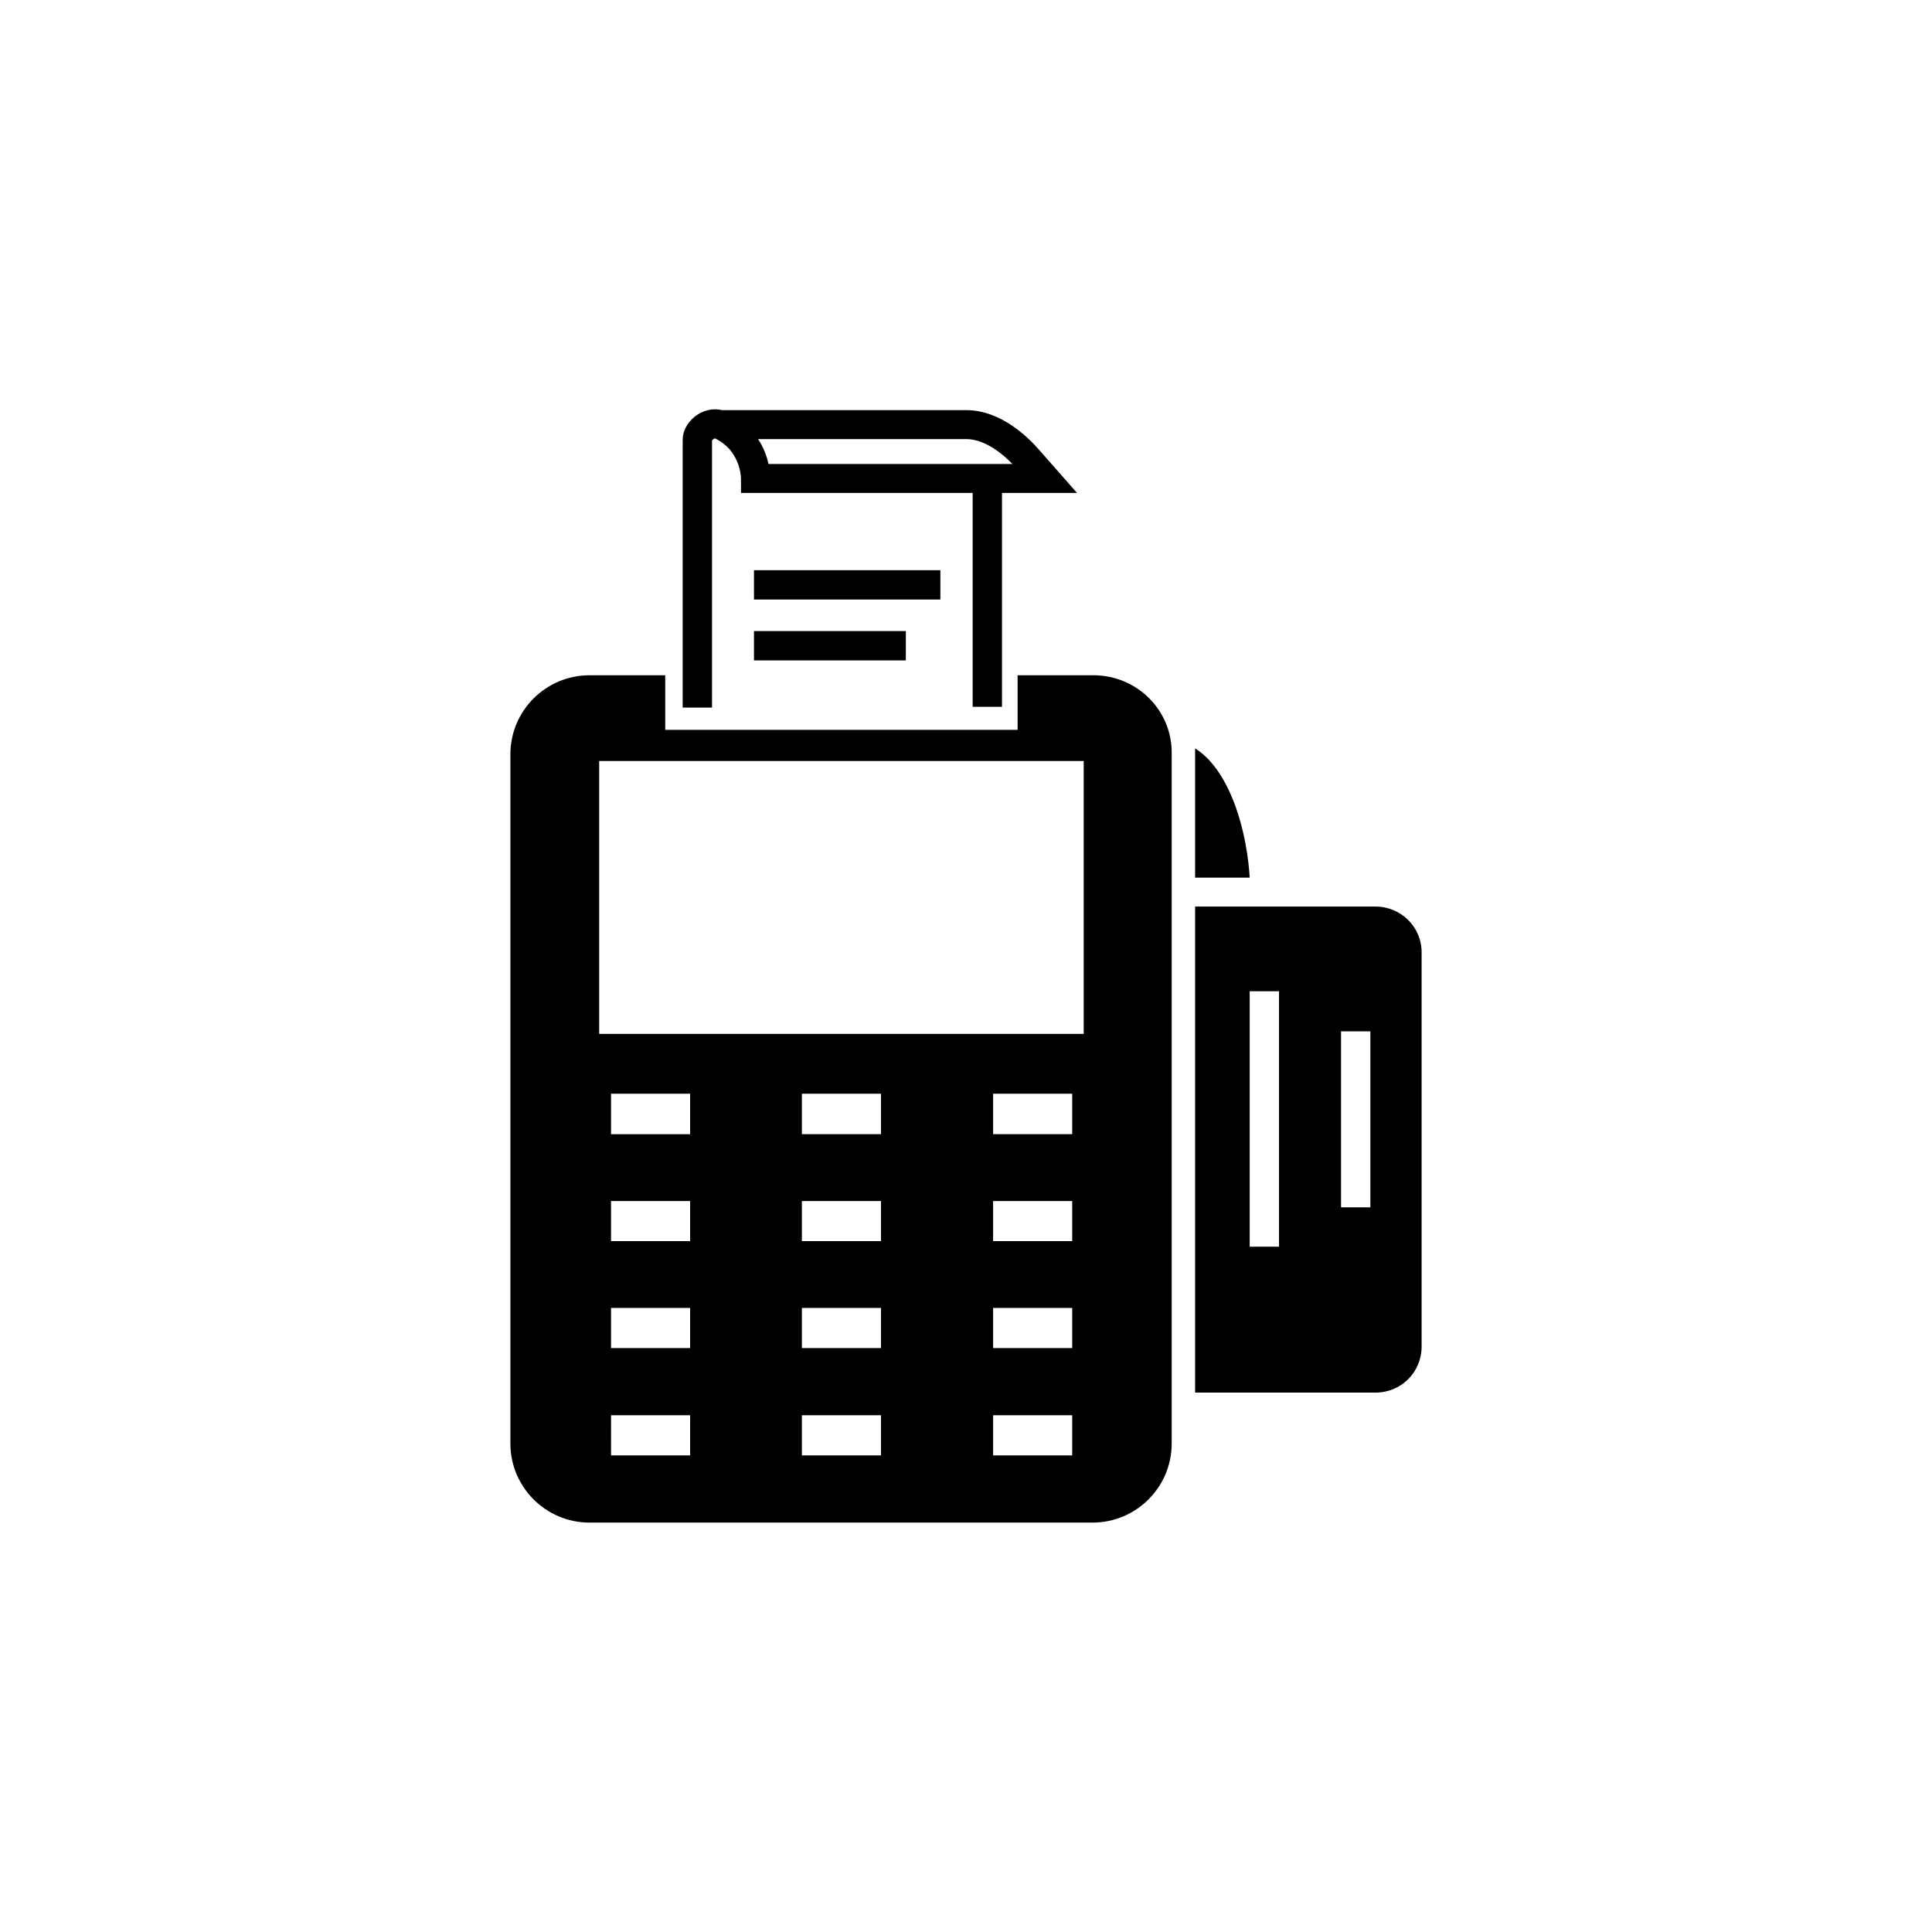 <?xml version="1.0" encoding="UTF-8"?>
<!-- Uploaded to: SVG Repo, www.svgrepo.com, Generator: SVG Repo Mixer Tools -->
<svg fill="#000000" width="800px" height="800px" version="1.1" viewBox="144 144 512 512" xmlns="http://www.w3.org/2000/svg">
 <g>
  <path d="m433.75 322.95h-20.074v14.465h-93.383v-14.465h-20.074c-11.512 0-20.961 9.348-20.961 20.961v182.63c0 11.512 9.348 20.961 20.961 20.961h133.33c11.512 0 20.961-9.348 20.961-20.961v-182.73c0.199-11.512-9.152-20.863-20.762-20.863zm-106.86 206.74h-20.961l0.004-10.629h20.961zm0-28.438h-20.961v-10.629h20.961zm0-28.34h-20.961v-10.629h20.961zm0-28.34h-20.961v-10.727h20.961zm50.578 85.117h-20.961v-10.629h20.961zm0-28.438h-20.961v-10.629h20.961zm0-28.34h-20.961v-10.629h20.961zm0-28.34h-20.961v-10.727h20.961zm50.676 85.117h-20.961l0.004-10.629h20.961zm0-28.438h-20.961v-10.629h20.961zm0-28.34h-20.961v-10.629h20.961zm0-28.34h-20.961v-10.727h20.961zm3.051-26.57h-128.41v-72.324h128.41z"/>
  <path d="m332.79 260.66c0.098-0.195 0.395-0.395 0.688-0.492 1.77 0.887 3.148 1.969 4.231 3.344 2.559 3.344 2.656 6.887 2.656 7.281v3.836h61.402v56.68h7.773v-56.68h19.875l-10.035-11.41c-2.754-3.148-10.035-10.527-19.285-10.527h-64.746c-2.461-0.59-5.019 0-7.184 1.672-1.969 1.574-3.246 3.836-3.246 6.102v71.047h7.773v-70.848c-0.004-0.004 0.098-0.004 0.098-0.004zm67.305-0.297c5.019 0 9.84 4.133 12.203 6.594h-64.648c-0.395-1.871-1.18-4.231-2.754-6.594z"/>
  <path d="m343.81 295.11h49.398v7.773h-49.398z"/>
  <path d="m343.81 311.24h40.246v7.773h-40.246z"/>
  <path d="m508.54 384.25h-47.824v128.8h47.824c6.789 0 12.203-5.41 12.203-12.203v-104.3c0.098-6.883-5.512-12.297-12.203-12.297zm-25.586 90.137h-7.773v-67.699h7.773zm24.207-10.434h-7.773v-46.641h7.773z"/>
  <path d="m470.16 354.54c-3.543-8.07-7.676-11.121-9.445-12.203v34.242h14.465c-0.195-3.738-1.18-13.281-5.019-22.039z"/>
 </g>
</svg>